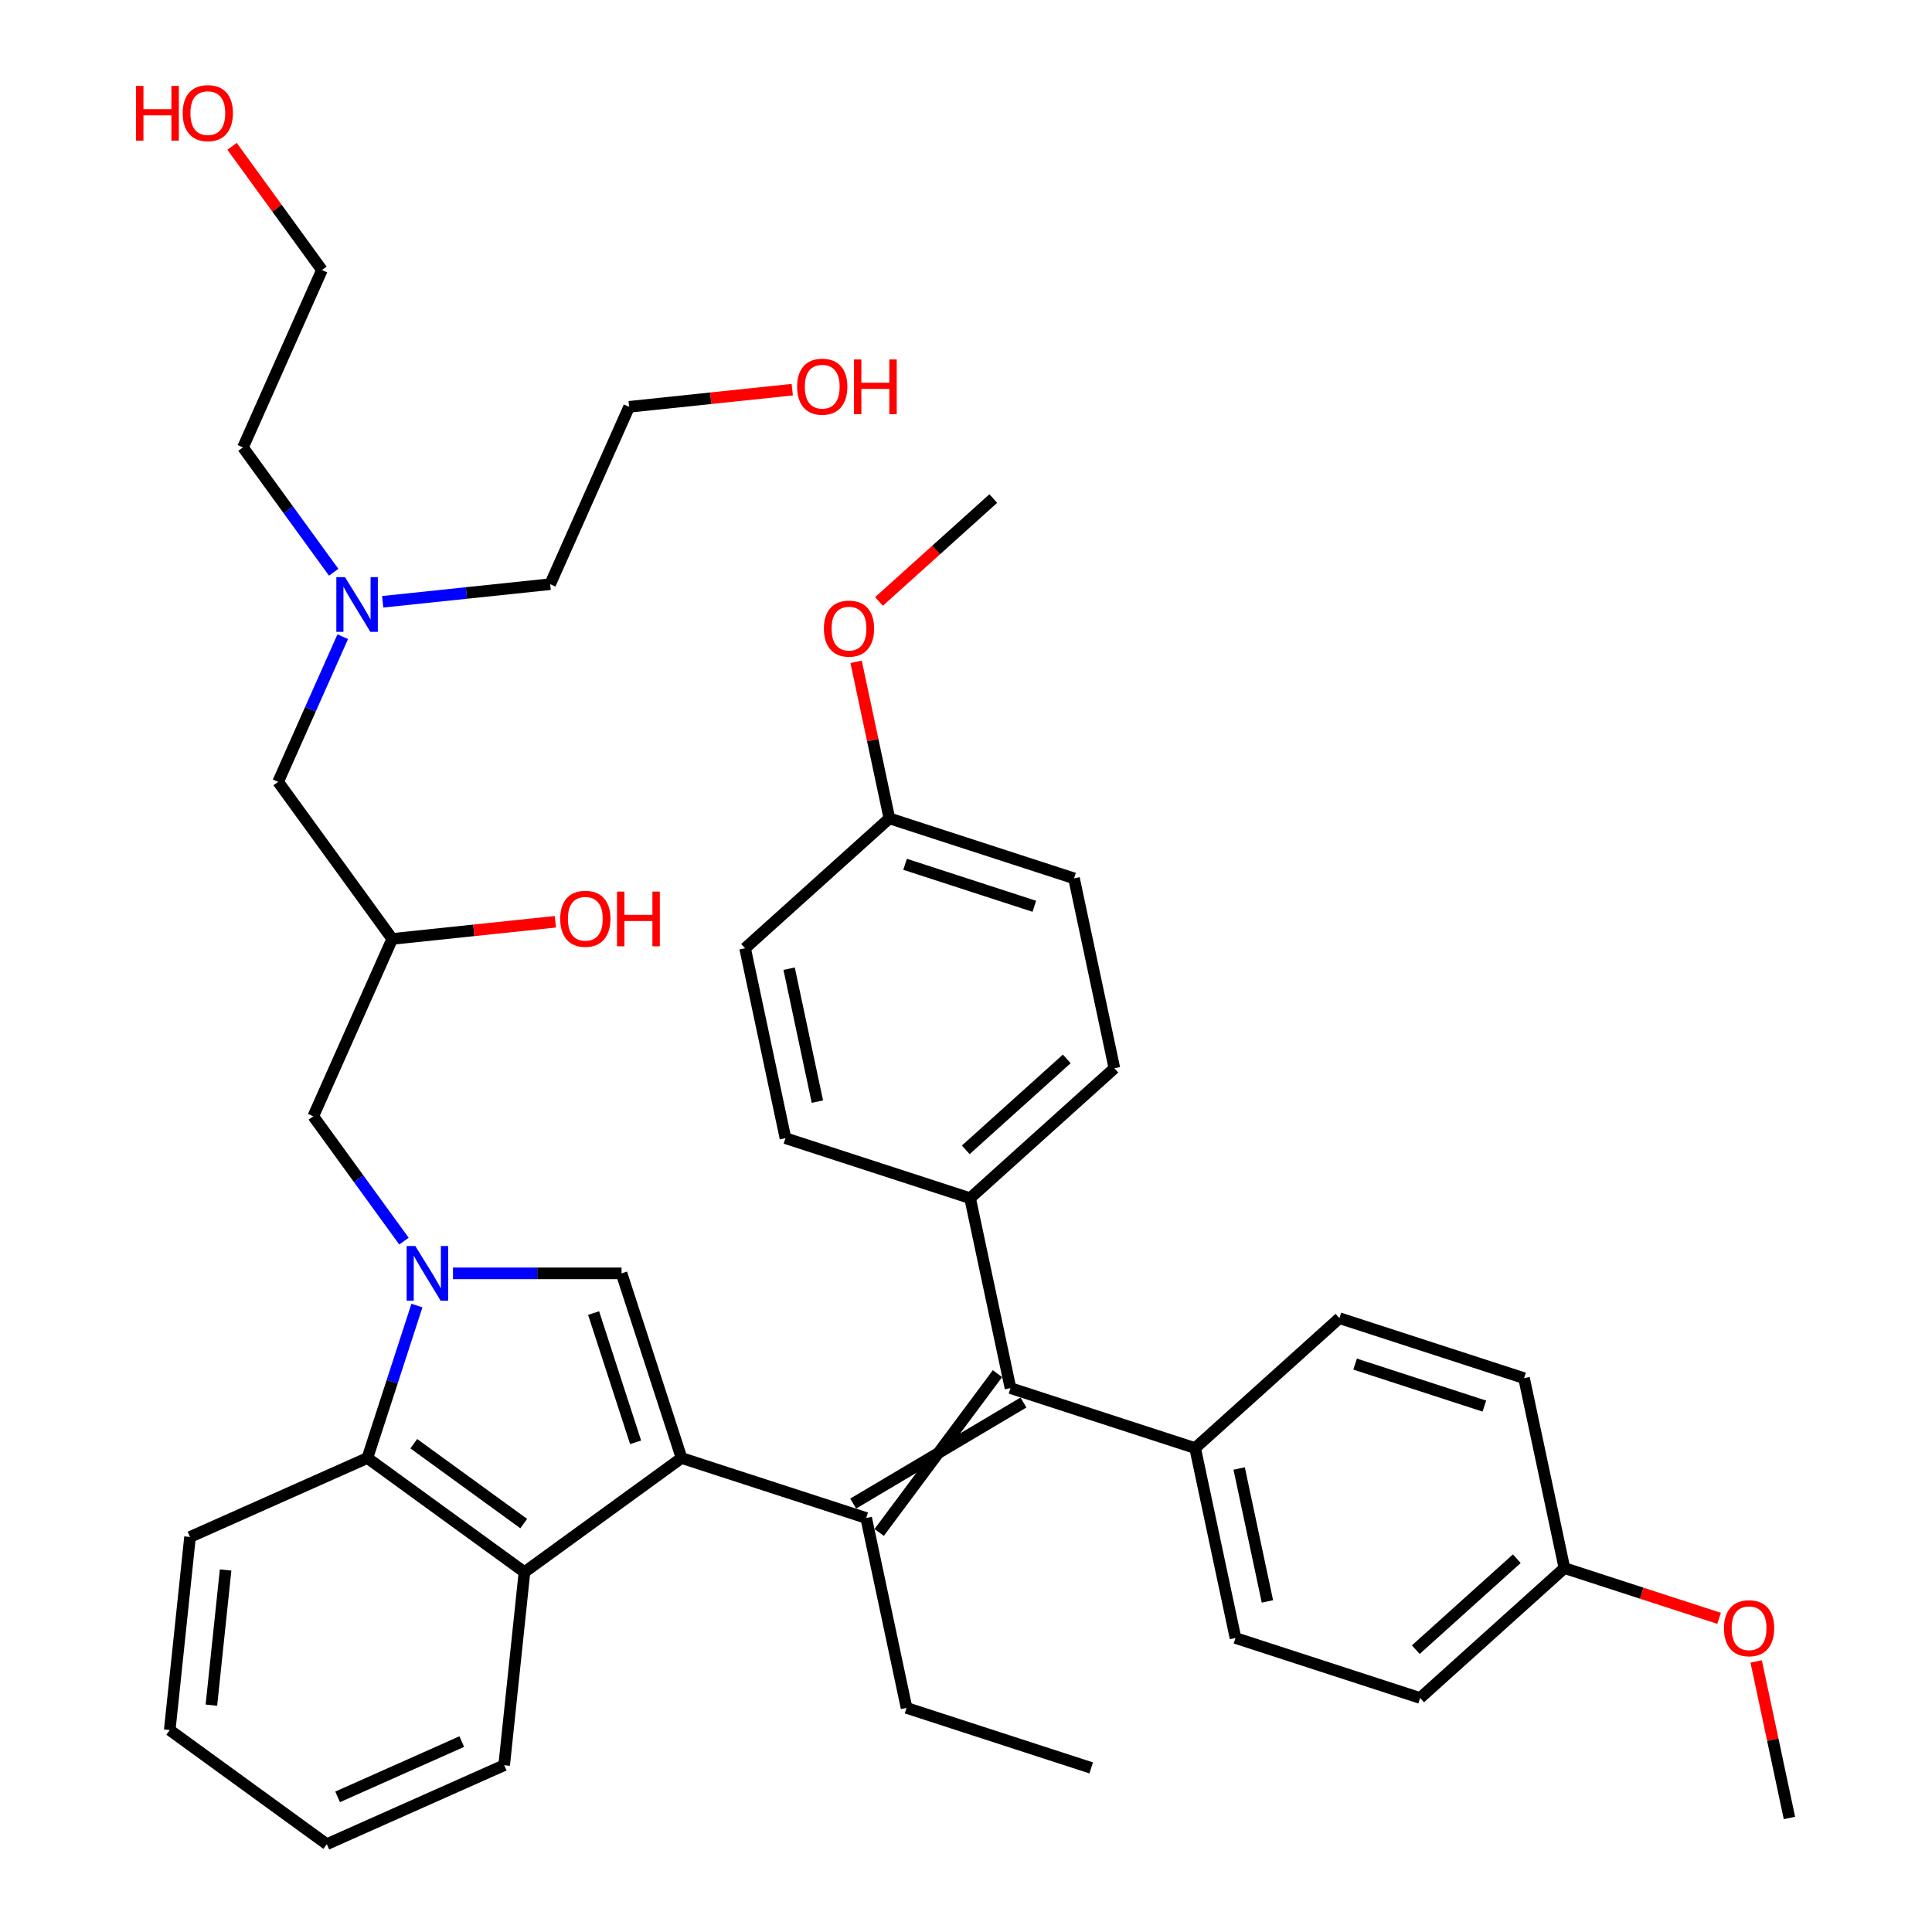 <?xml version='1.0' encoding='iso-8859-1'?>
<svg version='1.1' baseProfile='full'
              xmlns='http://www.w3.org/2000/svg'
                      xmlns:rdkit='http://www.rdkit.org/xml'
                      xmlns:xlink='http://www.w3.org/1999/xlink'
                  xml:space='preserve'
width='1000px' height='1000px' viewBox='0 0 1000 1000'>
<!-- END OF HEADER -->
<rect style='opacity:1.0;fill:#FFFFFF;stroke:none' width='1000' height='1000' x='0' y='0'> </rect>
<path class='bond-1' d='M 352.763,754.661 L 448.337,785.715' style='fill:none;fill-rule:evenodd;stroke:#000000;stroke-width:6px;stroke-linecap:butt;stroke-linejoin:miter;stroke-opacity:1' />
<path class='bond-2' d='M 352.763,754.661 L 321.709,659.086' style='fill:none;fill-rule:evenodd;stroke:#000000;stroke-width:6px;stroke-linecap:butt;stroke-linejoin:miter;stroke-opacity:1' />
<path class='bond-2' d='M 328.99,746.535 L 307.252,679.633' style='fill:none;fill-rule:evenodd;stroke:#000000;stroke-width:6px;stroke-linecap:butt;stroke-linejoin:miter;stroke-opacity:1' />
<path class='bond-3' d='M 352.763,754.661 L 271.463,813.729' style='fill:none;fill-rule:evenodd;stroke:#000000;stroke-width:6px;stroke-linecap:butt;stroke-linejoin:miter;stroke-opacity:1' />
<path class='bond-0' d='M 234.468,659.086 L 278.089,659.086' style='fill:none;fill-rule:evenodd;stroke:#0000FF;stroke-width:6px;stroke-linecap:butt;stroke-linejoin:miter;stroke-opacity:1' />
<path class='bond-0' d='M 278.089,659.086 L 321.709,659.086' style='fill:none;fill-rule:evenodd;stroke:#000000;stroke-width:6px;stroke-linecap:butt;stroke-linejoin:miter;stroke-opacity:1' />
<path class='bond-6' d='M 209.103,642.414 L 185.625,610.1' style='fill:none;fill-rule:evenodd;stroke:#0000FF;stroke-width:6px;stroke-linecap:butt;stroke-linejoin:miter;stroke-opacity:1' />
<path class='bond-6' d='M 185.625,610.1 L 162.148,577.786' style='fill:none;fill-rule:evenodd;stroke:#000000;stroke-width:6px;stroke-linecap:butt;stroke-linejoin:miter;stroke-opacity:1' />
<path class='bond-39' d='M 215.799,675.759 L 202.981,715.21' style='fill:none;fill-rule:evenodd;stroke:#0000FF;stroke-width:6px;stroke-linecap:butt;stroke-linejoin:miter;stroke-opacity:1' />
<path class='bond-39' d='M 202.981,715.21 L 190.162,754.661' style='fill:none;fill-rule:evenodd;stroke:#000000;stroke-width:6px;stroke-linecap:butt;stroke-linejoin:miter;stroke-opacity:1' />
<path class='bond-4' d='M 455.062,793.183 L 516.294,711.004' style='fill:none;fill-rule:evenodd;stroke:#000000;stroke-width:6px;stroke-linecap:butt;stroke-linejoin:miter;stroke-opacity:1' />
<path class='bond-4' d='M 441.613,778.247 L 529.742,725.94' style='fill:none;fill-rule:evenodd;stroke:#000000;stroke-width:6px;stroke-linecap:butt;stroke-linejoin:miter;stroke-opacity:1' />
<path class='bond-16' d='M 448.337,785.715 L 469.231,884.012' style='fill:none;fill-rule:evenodd;stroke:#000000;stroke-width:6px;stroke-linecap:butt;stroke-linejoin:miter;stroke-opacity:1' />
<path class='bond-5' d='M 271.463,813.729 L 190.162,754.661' style='fill:none;fill-rule:evenodd;stroke:#000000;stroke-width:6px;stroke-linecap:butt;stroke-linejoin:miter;stroke-opacity:1' />
<path class='bond-5' d='M 271.081,788.609 L 214.171,747.261' style='fill:none;fill-rule:evenodd;stroke:#000000;stroke-width:6px;stroke-linecap:butt;stroke-linejoin:miter;stroke-opacity:1' />
<path class='bond-24' d='M 271.463,813.729 L 260.958,913.671' style='fill:none;fill-rule:evenodd;stroke:#000000;stroke-width:6px;stroke-linecap:butt;stroke-linejoin:miter;stroke-opacity:1' />
<path class='bond-7' d='M 523.018,718.472 L 618.593,749.526' style='fill:none;fill-rule:evenodd;stroke:#000000;stroke-width:6px;stroke-linecap:butt;stroke-linejoin:miter;stroke-opacity:1' />
<path class='bond-8' d='M 523.018,718.472 L 502.125,620.175' style='fill:none;fill-rule:evenodd;stroke:#000000;stroke-width:6px;stroke-linecap:butt;stroke-linejoin:miter;stroke-opacity:1' />
<path class='bond-25' d='M 190.162,754.661 L 98.357,795.535' style='fill:none;fill-rule:evenodd;stroke:#000000;stroke-width:6px;stroke-linecap:butt;stroke-linejoin:miter;stroke-opacity:1' />
<path class='bond-9' d='M 162.148,577.786 L 203.022,485.981' style='fill:none;fill-rule:evenodd;stroke:#000000;stroke-width:6px;stroke-linecap:butt;stroke-linejoin:miter;stroke-opacity:1' />
<path class='bond-12' d='M 618.593,749.526 L 639.486,847.823' style='fill:none;fill-rule:evenodd;stroke:#000000;stroke-width:6px;stroke-linecap:butt;stroke-linejoin:miter;stroke-opacity:1' />
<path class='bond-12' d='M 641.386,760.092 L 656.012,828.899' style='fill:none;fill-rule:evenodd;stroke:#000000;stroke-width:6px;stroke-linecap:butt;stroke-linejoin:miter;stroke-opacity:1' />
<path class='bond-13' d='M 618.593,749.526 L 693.273,682.283' style='fill:none;fill-rule:evenodd;stroke:#000000;stroke-width:6px;stroke-linecap:butt;stroke-linejoin:miter;stroke-opacity:1' />
<path class='bond-10' d='M 502.125,620.175 L 576.805,552.932' style='fill:none;fill-rule:evenodd;stroke:#000000;stroke-width:6px;stroke-linecap:butt;stroke-linejoin:miter;stroke-opacity:1' />
<path class='bond-10' d='M 499.878,595.152 L 552.155,548.082' style='fill:none;fill-rule:evenodd;stroke:#000000;stroke-width:6px;stroke-linecap:butt;stroke-linejoin:miter;stroke-opacity:1' />
<path class='bond-11' d='M 502.125,620.175 L 406.55,589.121' style='fill:none;fill-rule:evenodd;stroke:#000000;stroke-width:6px;stroke-linecap:butt;stroke-linejoin:miter;stroke-opacity:1' />
<path class='bond-14' d='M 203.022,485.981 L 143.954,404.681' style='fill:none;fill-rule:evenodd;stroke:#000000;stroke-width:6px;stroke-linecap:butt;stroke-linejoin:miter;stroke-opacity:1' />
<path class='bond-23' d='M 203.022,485.981 L 245.237,481.544' style='fill:none;fill-rule:evenodd;stroke:#000000;stroke-width:6px;stroke-linecap:butt;stroke-linejoin:miter;stroke-opacity:1' />
<path class='bond-23' d='M 245.237,481.544 L 287.452,477.107' style='fill:none;fill-rule:evenodd;stroke:#FF0000;stroke-width:6px;stroke-linecap:butt;stroke-linejoin:miter;stroke-opacity:1' />
<path class='bond-20' d='M 576.805,552.932 L 555.912,454.635' style='fill:none;fill-rule:evenodd;stroke:#000000;stroke-width:6px;stroke-linecap:butt;stroke-linejoin:miter;stroke-opacity:1' />
<path class='bond-22' d='M 406.55,589.121 L 385.656,490.824' style='fill:none;fill-rule:evenodd;stroke:#000000;stroke-width:6px;stroke-linecap:butt;stroke-linejoin:miter;stroke-opacity:1' />
<path class='bond-22' d='M 423.075,570.198 L 408.45,501.39' style='fill:none;fill-rule:evenodd;stroke:#000000;stroke-width:6px;stroke-linecap:butt;stroke-linejoin:miter;stroke-opacity:1' />
<path class='bond-19' d='M 639.486,847.823 L 735.061,878.877' style='fill:none;fill-rule:evenodd;stroke:#000000;stroke-width:6px;stroke-linecap:butt;stroke-linejoin:miter;stroke-opacity:1' />
<path class='bond-21' d='M 693.273,682.283 L 788.848,713.337' style='fill:none;fill-rule:evenodd;stroke:#000000;stroke-width:6px;stroke-linecap:butt;stroke-linejoin:miter;stroke-opacity:1' />
<path class='bond-21' d='M 701.399,706.056 L 768.301,727.794' style='fill:none;fill-rule:evenodd;stroke:#000000;stroke-width:6px;stroke-linecap:butt;stroke-linejoin:miter;stroke-opacity:1' />
<path class='bond-15' d='M 143.954,404.681 L 160.679,367.114' style='fill:none;fill-rule:evenodd;stroke:#000000;stroke-width:6px;stroke-linecap:butt;stroke-linejoin:miter;stroke-opacity:1' />
<path class='bond-15' d='M 160.679,367.114 L 177.405,329.548' style='fill:none;fill-rule:evenodd;stroke:#0000FF;stroke-width:6px;stroke-linecap:butt;stroke-linejoin:miter;stroke-opacity:1' />
<path class='bond-30' d='M 172.715,296.203 L 149.237,263.889' style='fill:none;fill-rule:evenodd;stroke:#0000FF;stroke-width:6px;stroke-linecap:butt;stroke-linejoin:miter;stroke-opacity:1' />
<path class='bond-30' d='M 149.237,263.889 L 125.76,231.575' style='fill:none;fill-rule:evenodd;stroke:#000000;stroke-width:6px;stroke-linecap:butt;stroke-linejoin:miter;stroke-opacity:1' />
<path class='bond-31' d='M 198.08,311.483 L 241.425,306.927' style='fill:none;fill-rule:evenodd;stroke:#0000FF;stroke-width:6px;stroke-linecap:butt;stroke-linejoin:miter;stroke-opacity:1' />
<path class='bond-31' d='M 241.425,306.927 L 284.77,302.371' style='fill:none;fill-rule:evenodd;stroke:#000000;stroke-width:6px;stroke-linecap:butt;stroke-linejoin:miter;stroke-opacity:1' />
<path class='bond-36' d='M 469.231,884.012 L 564.805,915.066' style='fill:none;fill-rule:evenodd;stroke:#000000;stroke-width:6px;stroke-linecap:butt;stroke-linejoin:miter;stroke-opacity:1' />
<path class='bond-17' d='M 809.741,811.634 L 788.848,713.337' style='fill:none;fill-rule:evenodd;stroke:#000000;stroke-width:6px;stroke-linecap:butt;stroke-linejoin:miter;stroke-opacity:1' />
<path class='bond-26' d='M 809.741,811.634 L 849.772,824.641' style='fill:none;fill-rule:evenodd;stroke:#000000;stroke-width:6px;stroke-linecap:butt;stroke-linejoin:miter;stroke-opacity:1' />
<path class='bond-26' d='M 849.772,824.641 L 889.803,837.648' style='fill:none;fill-rule:evenodd;stroke:#FF0000;stroke-width:6px;stroke-linecap:butt;stroke-linejoin:miter;stroke-opacity:1' />
<path class='bond-42' d='M 809.741,811.634 L 735.061,878.877' style='fill:none;fill-rule:evenodd;stroke:#000000;stroke-width:6px;stroke-linecap:butt;stroke-linejoin:miter;stroke-opacity:1' />
<path class='bond-42' d='M 785.091,806.784 L 732.814,853.854' style='fill:none;fill-rule:evenodd;stroke:#000000;stroke-width:6px;stroke-linecap:butt;stroke-linejoin:miter;stroke-opacity:1' />
<path class='bond-18' d='M 460.337,423.581 L 385.656,490.824' style='fill:none;fill-rule:evenodd;stroke:#000000;stroke-width:6px;stroke-linecap:butt;stroke-linejoin:miter;stroke-opacity:1' />
<path class='bond-27' d='M 460.337,423.581 L 451.726,383.069' style='fill:none;fill-rule:evenodd;stroke:#000000;stroke-width:6px;stroke-linecap:butt;stroke-linejoin:miter;stroke-opacity:1' />
<path class='bond-27' d='M 451.726,383.069 L 443.115,342.557' style='fill:none;fill-rule:evenodd;stroke:#FF0000;stroke-width:6px;stroke-linecap:butt;stroke-linejoin:miter;stroke-opacity:1' />
<path class='bond-41' d='M 460.337,423.581 L 555.912,454.635' style='fill:none;fill-rule:evenodd;stroke:#000000;stroke-width:6px;stroke-linecap:butt;stroke-linejoin:miter;stroke-opacity:1' />
<path class='bond-41' d='M 468.463,447.354 L 535.365,469.092' style='fill:none;fill-rule:evenodd;stroke:#000000;stroke-width:6px;stroke-linecap:butt;stroke-linejoin:miter;stroke-opacity:1' />
<path class='bond-37' d='M 260.958,913.671 L 169.153,954.545' style='fill:none;fill-rule:evenodd;stroke:#000000;stroke-width:6px;stroke-linecap:butt;stroke-linejoin:miter;stroke-opacity:1' />
<path class='bond-37' d='M 239.013,901.441 L 174.749,930.053' style='fill:none;fill-rule:evenodd;stroke:#000000;stroke-width:6px;stroke-linecap:butt;stroke-linejoin:miter;stroke-opacity:1' />
<path class='bond-40' d='M 98.357,795.535 L 87.853,895.477' style='fill:none;fill-rule:evenodd;stroke:#000000;stroke-width:6px;stroke-linecap:butt;stroke-linejoin:miter;stroke-opacity:1' />
<path class='bond-40' d='M 116.77,812.627 L 109.417,882.587' style='fill:none;fill-rule:evenodd;stroke:#000000;stroke-width:6px;stroke-linecap:butt;stroke-linejoin:miter;stroke-opacity:1' />
<path class='bond-34' d='M 908.987,859.96 L 917.598,900.472' style='fill:none;fill-rule:evenodd;stroke:#FF0000;stroke-width:6px;stroke-linecap:butt;stroke-linejoin:miter;stroke-opacity:1' />
<path class='bond-34' d='M 917.598,900.472 L 926.209,940.985' style='fill:none;fill-rule:evenodd;stroke:#000000;stroke-width:6px;stroke-linecap:butt;stroke-linejoin:miter;stroke-opacity:1' />
<path class='bond-35' d='M 454.956,311.317 L 484.54,284.679' style='fill:none;fill-rule:evenodd;stroke:#FF0000;stroke-width:6px;stroke-linecap:butt;stroke-linejoin:miter;stroke-opacity:1' />
<path class='bond-35' d='M 484.54,284.679 L 514.124,258.042' style='fill:none;fill-rule:evenodd;stroke:#000000;stroke-width:6px;stroke-linecap:butt;stroke-linejoin:miter;stroke-opacity:1' />
<path class='bond-28' d='M 410.074,201.693 L 367.859,206.13' style='fill:none;fill-rule:evenodd;stroke:#FF0000;stroke-width:6px;stroke-linecap:butt;stroke-linejoin:miter;stroke-opacity:1' />
<path class='bond-28' d='M 367.859,206.13 L 325.644,210.567' style='fill:none;fill-rule:evenodd;stroke:#000000;stroke-width:6px;stroke-linecap:butt;stroke-linejoin:miter;stroke-opacity:1' />
<path class='bond-29' d='M 120.115,75.742 L 143.374,107.756' style='fill:none;fill-rule:evenodd;stroke:#FF0000;stroke-width:6px;stroke-linecap:butt;stroke-linejoin:miter;stroke-opacity:1' />
<path class='bond-29' d='M 143.374,107.756 L 166.634,139.771' style='fill:none;fill-rule:evenodd;stroke:#000000;stroke-width:6px;stroke-linecap:butt;stroke-linejoin:miter;stroke-opacity:1' />
<path class='bond-32' d='M 125.76,231.575 L 166.634,139.771' style='fill:none;fill-rule:evenodd;stroke:#000000;stroke-width:6px;stroke-linecap:butt;stroke-linejoin:miter;stroke-opacity:1' />
<path class='bond-33' d='M 284.77,302.371 L 325.644,210.567' style='fill:none;fill-rule:evenodd;stroke:#000000;stroke-width:6px;stroke-linecap:butt;stroke-linejoin:miter;stroke-opacity:1' />
<path class='bond-38' d='M 169.153,954.545 L 87.853,895.477' style='fill:none;fill-rule:evenodd;stroke:#000000;stroke-width:6px;stroke-linecap:butt;stroke-linejoin:miter;stroke-opacity:1' />
<path  class='atom-1' d='M 214.956 644.926
L 224.236 659.926
Q 225.156 661.406, 226.636 664.086
Q 228.116 666.766, 228.196 666.926
L 228.196 644.926
L 231.956 644.926
L 231.956 673.246
L 228.076 673.246
L 218.116 656.846
Q 216.956 654.926, 215.716 652.726
Q 214.516 650.526, 214.156 649.846
L 214.156 673.246
L 210.476 673.246
L 210.476 644.926
L 214.956 644.926
' fill='#0000FF'/>
<path  class='atom-16' d='M 178.568 298.716
L 187.848 313.716
Q 188.768 315.196, 190.248 317.876
Q 191.728 320.556, 191.808 320.716
L 191.808 298.716
L 195.568 298.716
L 195.568 327.036
L 191.688 327.036
L 181.728 310.636
Q 180.568 308.716, 179.328 306.516
Q 178.128 304.316, 177.768 303.636
L 177.768 327.036
L 174.088 327.036
L 174.088 298.716
L 178.568 298.716
' fill='#0000FF'/>
<path  class='atom-24' d='M 289.964 475.557
Q 289.964 468.757, 293.324 464.957
Q 296.684 461.157, 302.964 461.157
Q 309.244 461.157, 312.604 464.957
Q 315.964 468.757, 315.964 475.557
Q 315.964 482.437, 312.564 486.357
Q 309.164 490.237, 302.964 490.237
Q 296.724 490.237, 293.324 486.357
Q 289.964 482.477, 289.964 475.557
M 302.964 487.037
Q 307.284 487.037, 309.604 484.157
Q 311.964 481.237, 311.964 475.557
Q 311.964 469.997, 309.604 467.197
Q 307.284 464.357, 302.964 464.357
Q 298.644 464.357, 296.284 467.157
Q 293.964 469.957, 293.964 475.557
Q 293.964 481.277, 296.284 484.157
Q 298.644 487.037, 302.964 487.037
' fill='#FF0000'/>
<path  class='atom-24' d='M 319.364 461.477
L 323.204 461.477
L 323.204 473.517
L 337.684 473.517
L 337.684 461.477
L 341.524 461.477
L 341.524 489.797
L 337.684 489.797
L 337.684 476.717
L 323.204 476.717
L 323.204 489.797
L 319.364 489.797
L 319.364 461.477
' fill='#FF0000'/>
<path  class='atom-27' d='M 892.316 842.768
Q 892.316 835.968, 895.676 832.168
Q 899.036 828.368, 905.316 828.368
Q 911.596 828.368, 914.956 832.168
Q 918.316 835.968, 918.316 842.768
Q 918.316 849.648, 914.916 853.568
Q 911.516 857.448, 905.316 857.448
Q 899.076 857.448, 895.676 853.568
Q 892.316 849.688, 892.316 842.768
M 905.316 854.248
Q 909.636 854.248, 911.956 851.368
Q 914.316 848.448, 914.316 842.768
Q 914.316 837.208, 911.956 834.408
Q 909.636 831.568, 905.316 831.568
Q 900.996 831.568, 898.636 834.368
Q 896.316 837.168, 896.316 842.768
Q 896.316 848.488, 898.636 851.368
Q 900.996 854.248, 905.316 854.248
' fill='#FF0000'/>
<path  class='atom-28' d='M 426.444 325.364
Q 426.444 318.564, 429.804 314.764
Q 433.164 310.964, 439.444 310.964
Q 445.724 310.964, 449.084 314.764
Q 452.444 318.564, 452.444 325.364
Q 452.444 332.244, 449.044 336.164
Q 445.644 340.044, 439.444 340.044
Q 433.204 340.044, 429.804 336.164
Q 426.444 332.284, 426.444 325.364
M 439.444 336.844
Q 443.764 336.844, 446.084 333.964
Q 448.444 331.044, 448.444 325.364
Q 448.444 319.804, 446.084 317.004
Q 443.764 314.164, 439.444 314.164
Q 435.124 314.164, 432.764 316.964
Q 430.444 319.764, 430.444 325.364
Q 430.444 331.084, 432.764 333.964
Q 435.124 336.844, 439.444 336.844
' fill='#FF0000'/>
<path  class='atom-29' d='M 412.587 200.142
Q 412.587 193.342, 415.947 189.542
Q 419.307 185.742, 425.587 185.742
Q 431.867 185.742, 435.227 189.542
Q 438.587 193.342, 438.587 200.142
Q 438.587 207.022, 435.187 210.942
Q 431.787 214.822, 425.587 214.822
Q 419.347 214.822, 415.947 210.942
Q 412.587 207.062, 412.587 200.142
M 425.587 211.622
Q 429.907 211.622, 432.227 208.742
Q 434.587 205.822, 434.587 200.142
Q 434.587 194.582, 432.227 191.782
Q 429.907 188.942, 425.587 188.942
Q 421.267 188.942, 418.907 191.742
Q 416.587 194.542, 416.587 200.142
Q 416.587 205.862, 418.907 208.742
Q 421.267 211.622, 425.587 211.622
' fill='#FF0000'/>
<path  class='atom-29' d='M 441.987 186.062
L 445.827 186.062
L 445.827 198.102
L 460.307 198.102
L 460.307 186.062
L 464.147 186.062
L 464.147 214.382
L 460.307 214.382
L 460.307 201.302
L 445.827 201.302
L 445.827 214.382
L 441.987 214.382
L 441.987 186.062
' fill='#FF0000'/>
<path  class='atom-30' d='M 70.406 44.47
L 74.246 44.47
L 74.246 56.51
L 88.726 56.51
L 88.726 44.47
L 92.566 44.47
L 92.566 72.79
L 88.726 72.79
L 88.726 59.71
L 74.246 59.71
L 74.246 72.79
L 70.406 72.79
L 70.406 44.47
' fill='#FF0000'/>
<path  class='atom-30' d='M 94.566 58.55
Q 94.566 51.75, 97.926 47.95
Q 101.286 44.15, 107.566 44.15
Q 113.846 44.15, 117.206 47.95
Q 120.566 51.75, 120.566 58.55
Q 120.566 65.43, 117.166 69.35
Q 113.766 73.23, 107.566 73.23
Q 101.326 73.23, 97.926 69.35
Q 94.566 65.47, 94.566 58.55
M 107.566 70.03
Q 111.886 70.03, 114.206 67.15
Q 116.566 64.23, 116.566 58.55
Q 116.566 52.99, 114.206 50.19
Q 111.886 47.35, 107.566 47.35
Q 103.246 47.35, 100.886 50.15
Q 98.566 52.95, 98.566 58.55
Q 98.566 64.27, 100.886 67.15
Q 103.246 70.03, 107.566 70.03
' fill='#FF0000'/>
</svg>
